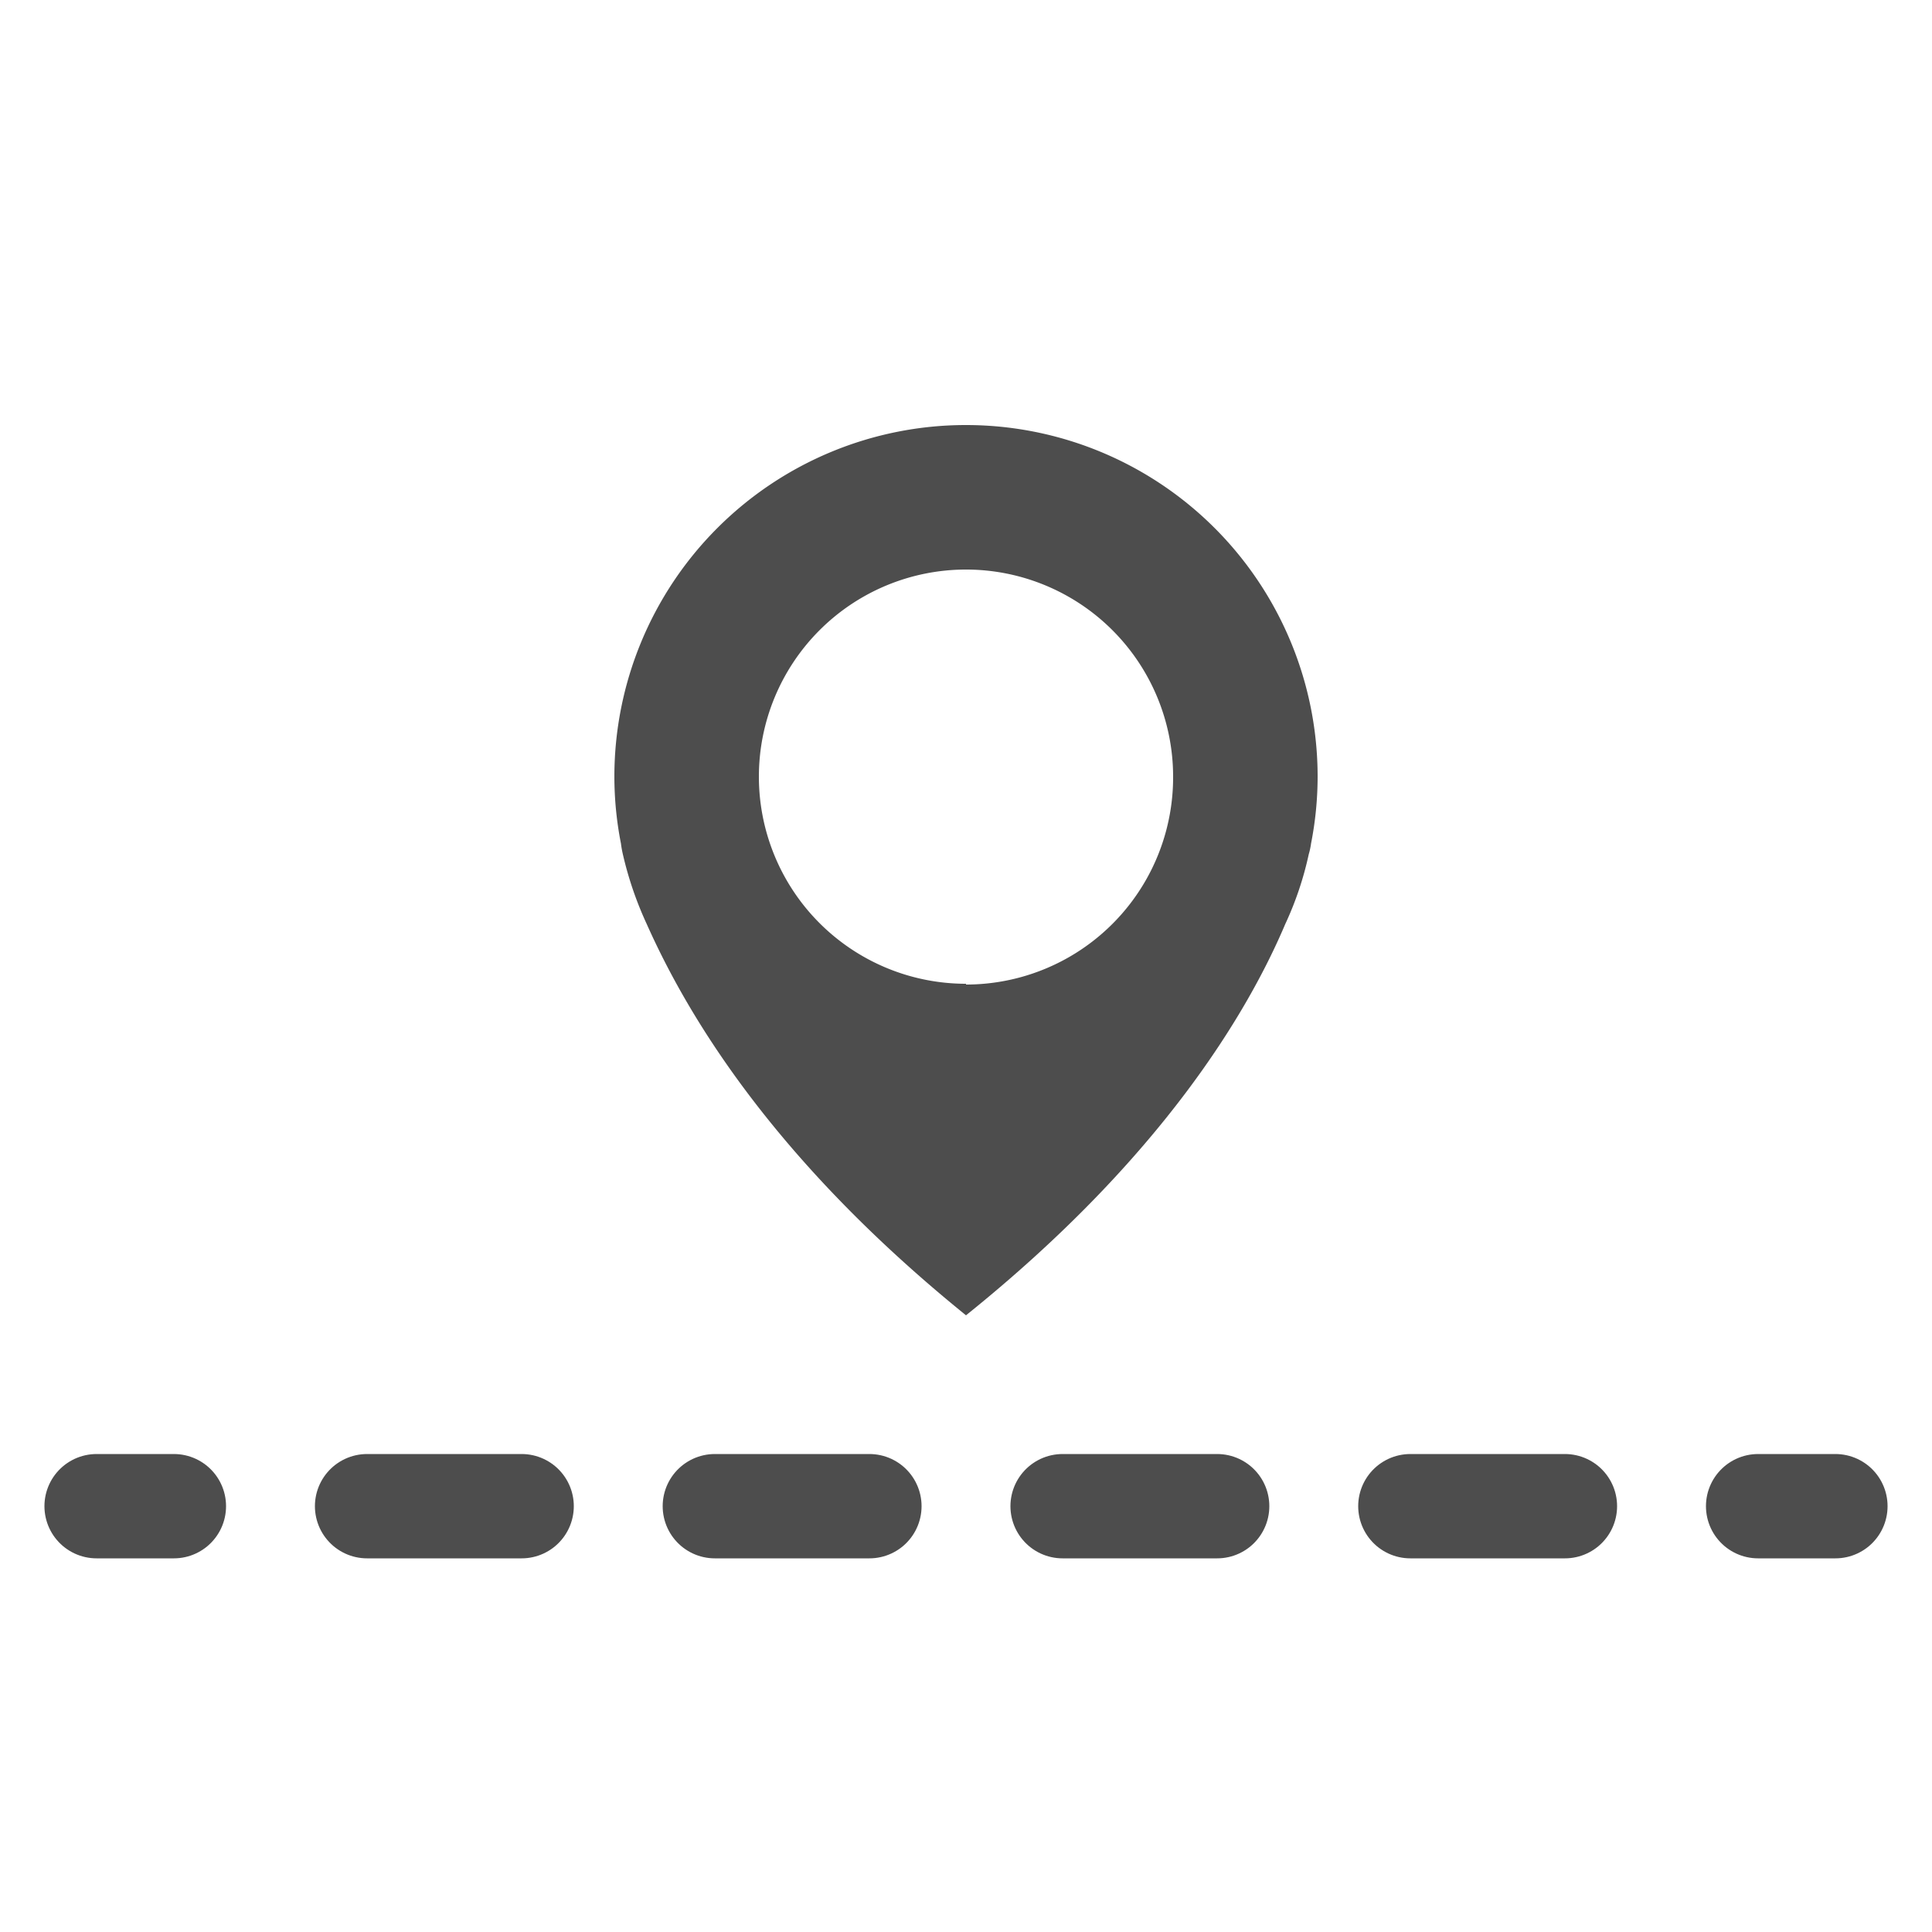<?xml version="1.0" encoding="utf-8"?>
<svg xmlns="http://www.w3.org/2000/svg" id="Layer_1" data-name="Layer 1" viewBox="0 0 50 50">
  <defs>
    <style>.cls-1{fill:#4d4d4d;}.cls-2,.cls-3{fill:none;stroke:#4d4d4d;stroke-linecap:round;stroke-linejoin:round;stroke-width:2.7px;}.cls-3{stroke-dasharray:4 5;}</style>
  </defs>
  <title>Trail_location_icon</title>
  <path class="cls-1" d="M25,11a9.1,9.1,0,0,0-9.1,9.1,9,9,0,0,0,.17,1.73,2.67,2.67,0,0,0,.05.28,9.2,9.2,0,0,0,.62,1.81c1,2.24,3.17,6,8.26,10.12,5.09-4.09,7.31-7.88,8.26-10.12a8.57,8.57,0,0,0,.61-1.81,1.87,1.87,0,0,0,.06-.28,9,9,0,0,0,.17-1.73A9.1,9.1,0,0,0,25,11Zm0,14.46a5.36,5.36,0,1,1,5.36-5.36A5.36,5.36,0,0,1,25,25.48Z"/>
  <line class="cls-2" x1="2.5" y1="38.98" x2="4.5" y2="38.98"/>
  <line class="cls-3" x1="9.5" y1="38.98" x2="43" y2="38.98"/>
  <line class="cls-2" x1="45.5" y1="38.98" x2="47.5" y2="38.98"/>
</svg>